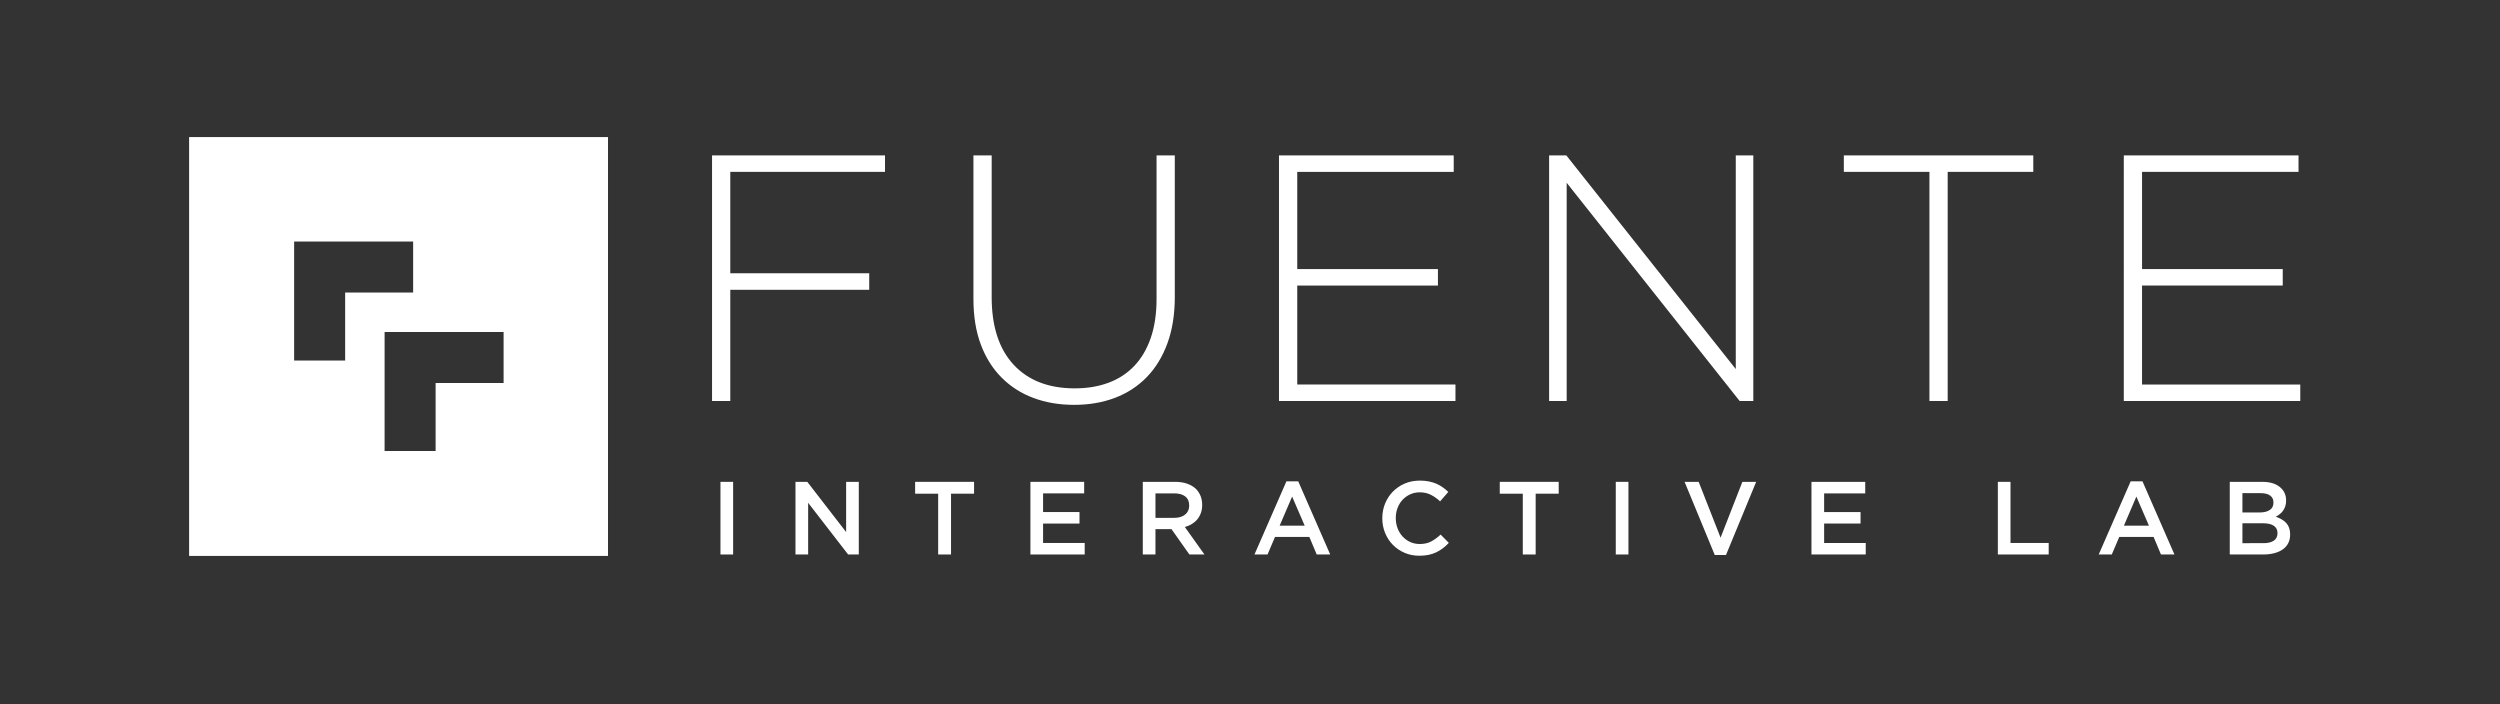 <?xml version="1.0" encoding="utf-8"?>
<!-- Generator: Adobe Illustrator 15.0.0, SVG Export Plug-In . SVG Version: 6.00 Build 0)  -->
<!DOCTYPE svg PUBLIC "-//W3C//DTD SVG 1.1//EN" "http://www.w3.org/Graphics/SVG/1.1/DTD/svg11.dtd">
<svg version="1.1" id="Layer_1" xmlns="http://www.w3.org/2000/svg" xmlns:xlink="http://www.w3.org/1999/xlink" x="0px" y="0px"
	 width="252px" height="71px" viewBox="0 0 252 71" enable-background="new 0 0 252 71" xml:space="preserve">
<rect x="0" y="0" width="252" height="71" fill="#333333" stroke="none"/>
<g>
	<path fill="#FFFFFF" d="M19.062,13.814v42.225h42.225V13.814H19.062z M34.793,36.341h-5.144V24.346h11.995v5.144h-6.852V36.341z
		 M50.764,38.606H43.91v6.854h-5.143l0.001-11.996h11.995V38.606z"/>
	<g>
		<path fill="#FFFFFF" d="M71.774,15.665h17.435v1.662H73.613v10.22h14.004v1.662H73.613V40.42h-1.839V15.665z"/>
		<path fill="#FFFFFF" d="M108.271,40.809c-1.485,0-2.847-0.229-4.084-0.689c-1.238-0.459-2.311-1.143-3.218-2.051
			c-0.908-0.908-1.609-2.021-2.104-3.342s-0.743-2.853-0.743-4.598V15.665h1.839v14.287c0,2.947,0.736,5.216,2.21,6.808
			c1.473,1.592,3.531,2.387,6.171,2.387c1.249,0,2.381-0.188,3.395-0.565c1.013-0.377,1.88-0.942,2.599-1.698
			c0.719-0.754,1.273-1.697,1.662-2.828c0.389-1.132,0.583-2.44,0.583-3.926V15.665h1.839v14.251c0,1.77-0.248,3.331-0.743,4.687
			c-0.495,1.356-1.19,2.493-2.086,3.413c-0.896,0.919-1.963,1.615-3.2,2.086C111.153,40.572,109.779,40.809,108.271,40.809z"/>
		<path fill="#FFFFFF" d="M128.922,15.665h17.612v1.662h-15.772v9.796h14.181v1.662h-14.181v9.973h15.949v1.662h-17.789V15.665z"/>
		<path fill="#FFFFFF" d="M156.152,15.665h1.733l17.081,21.536V15.665h1.768V40.42h-1.379l-17.434-21.996V40.42h-1.77V15.665z"/>
		<path fill="#FFFFFF" d="M194.487,17.327h-8.629v-1.662h19.097v1.662h-8.629V40.42h-1.839V17.327z"/>
		<path fill="#FFFFFF" d="M214.079,15.665h17.612v1.662h-15.773v9.796H230.1v1.662h-14.182v9.973h15.949v1.662h-17.788V15.665z"/>
	</g>
	<g>
		<path fill="#FFFFFF" d="M72.623,48.57h1.276v7.322h-1.276V48.57z"/>
		<path fill="#FFFFFF" d="M80.185,48.57h1.19l3.915,5.062V48.57h1.276v7.322H85.49l-4.029-5.209v5.209h-1.276V48.57z"/>
		<path fill="#FFFFFF" d="M94.567,49.764h-2.322V48.57h5.941v1.193h-2.322v6.129h-1.297V49.764z"/>
		<path fill="#FFFFFF" d="M103.866,48.57h5.418v1.162h-4.142v1.882h3.671v1.161h-3.671v1.956h4.195v1.161h-5.471V48.57z"/>
		<path fill="#FFFFFF" d="M115.194,48.57h3.264c0.46,0,0.868,0.064,1.224,0.193s0.652,0.309,0.889,0.539
			c0.195,0.203,0.345,0.436,0.45,0.701c0.104,0.265,0.157,0.558,0.157,0.879v0.021c0,0.3-0.043,0.569-0.131,0.811
			c-0.087,0.241-0.208,0.453-0.361,0.638c-0.153,0.186-0.336,0.342-0.549,0.471c-0.213,0.129-0.448,0.229-0.706,0.299l1.977,2.771
			h-1.517l-1.805-2.553h-0.021h-1.595v2.553h-1.276V48.57z M118.359,52.2c0.462,0,0.829-0.11,1.102-0.331
			c0.273-0.221,0.41-0.52,0.41-0.898V50.95c0-0.399-0.133-0.702-0.399-0.909c-0.266-0.206-0.64-0.309-1.123-0.309h-1.878V52.2
			H118.359z"/>
		<path fill="#FFFFFF" d="M129.671,48.519h1.192l3.222,7.374h-1.36l-0.742-1.768h-3.463l-0.752,1.768h-1.318L129.671,48.519z
			 M131.512,52.984l-1.266-2.928l-1.256,2.928H131.512z"/>
		<path fill="#FFFFFF" d="M143.069,56.018c-0.536,0-1.032-0.098-1.485-0.293c-0.453-0.194-0.846-0.461-1.18-0.8
			c-0.333-0.338-0.595-0.737-0.784-1.197c-0.19-0.46-0.284-0.952-0.284-1.476v-0.021c0-0.522,0.092-1.013,0.279-1.47
			c0.186-0.457,0.447-0.857,0.784-1.203c0.337-0.345,0.735-0.617,1.195-0.815s0.97-0.298,1.527-0.298
			c0.335,0,0.64,0.027,0.915,0.084c0.275,0.056,0.528,0.134,0.758,0.234c0.23,0.102,0.443,0.223,0.639,0.361
			c0.195,0.14,0.38,0.293,0.555,0.461l-0.826,0.951c-0.293-0.271-0.604-0.492-0.932-0.659s-0.701-0.251-1.119-0.251
			c-0.349,0-0.672,0.068-0.967,0.204c-0.297,0.136-0.553,0.321-0.77,0.554c-0.217,0.234-0.383,0.508-0.502,0.822
			c-0.119,0.313-0.178,0.648-0.178,1.004v0.021c0,0.356,0.059,0.692,0.178,1.01s0.285,0.595,0.502,0.831
			c0.217,0.237,0.473,0.424,0.77,0.561c0.295,0.135,0.618,0.203,0.967,0.203c0.446,0,0.83-0.085,1.15-0.256s0.639-0.402,0.952-0.695
			l0.826,0.836c-0.188,0.203-0.386,0.383-0.591,0.539s-0.428,0.293-0.664,0.408c-0.237,0.115-0.497,0.202-0.779,0.262
			C143.723,55.988,143.411,56.018,143.069,56.018z"/>
		<path fill="#FFFFFF" d="M153.498,49.764h-2.322V48.57h5.941v1.193h-2.322v6.129h-1.297V49.764z"/>
		<path fill="#FFFFFF" d="M162.87,48.57h1.276v7.322h-1.276V48.57z"/>
		<path fill="#FFFFFF" d="M169.805,48.57h1.422l2.207,5.628l2.197-5.628h1.391l-3.043,7.375h-1.131L169.805,48.57z"/>
		<path fill="#FFFFFF" d="M182.597,48.57h5.418v1.162h-4.142v1.882h3.671v1.161h-3.671v1.956h4.194v1.161h-5.471V48.57z"/>
		<path fill="#FFFFFF" d="M201.383,48.57h1.275v6.161h3.85v1.161h-5.125V48.57z"/>
		<path fill="#FFFFFF" d="M214.771,48.519h1.192l3.222,7.374h-1.359l-0.743-1.768h-3.462l-0.754,1.768h-1.317L214.771,48.519z
			 M216.612,52.984l-1.266-2.928l-1.255,2.928H216.612z"/>
		<path fill="#FFFFFF" d="M224.76,48.57h3.279c0.842,0,1.479,0.217,1.91,0.648c0.327,0.328,0.49,0.732,0.49,1.214v0.021
			c0,0.224-0.029,0.42-0.088,0.592c-0.059,0.17-0.135,0.32-0.229,0.449c-0.093,0.129-0.203,0.242-0.332,0.34
			c-0.127,0.098-0.258,0.182-0.389,0.251c0.215,0.077,0.41,0.166,0.588,0.267c0.176,0.102,0.329,0.222,0.457,0.361
			c0.129,0.14,0.227,0.303,0.297,0.492c0.068,0.188,0.104,0.407,0.104,0.658v0.021c0,0.327-0.064,0.617-0.193,0.867
			c-0.129,0.252-0.311,0.461-0.548,0.628c-0.236,0.167-0.522,0.295-0.856,0.382c-0.334,0.088-0.703,0.131-1.106,0.131h-3.384V48.57z
			 M227.787,51.656c0.418,0,0.751-0.082,1.002-0.246c0.25-0.164,0.375-0.412,0.375-0.748v-0.021c0-0.293-0.109-0.521-0.328-0.685
			c-0.22-0.164-0.537-0.246-0.955-0.246h-1.845v1.945H227.787z M228.164,54.752c0.438,0,0.781-0.083,1.032-0.25
			c0.251-0.168,0.376-0.419,0.376-0.754v-0.021c0-0.313-0.124-0.556-0.371-0.728c-0.246-0.17-0.623-0.256-1.131-0.256h-2.034v2.008
			H228.164z"/>
	</g>
</g>
</svg>

